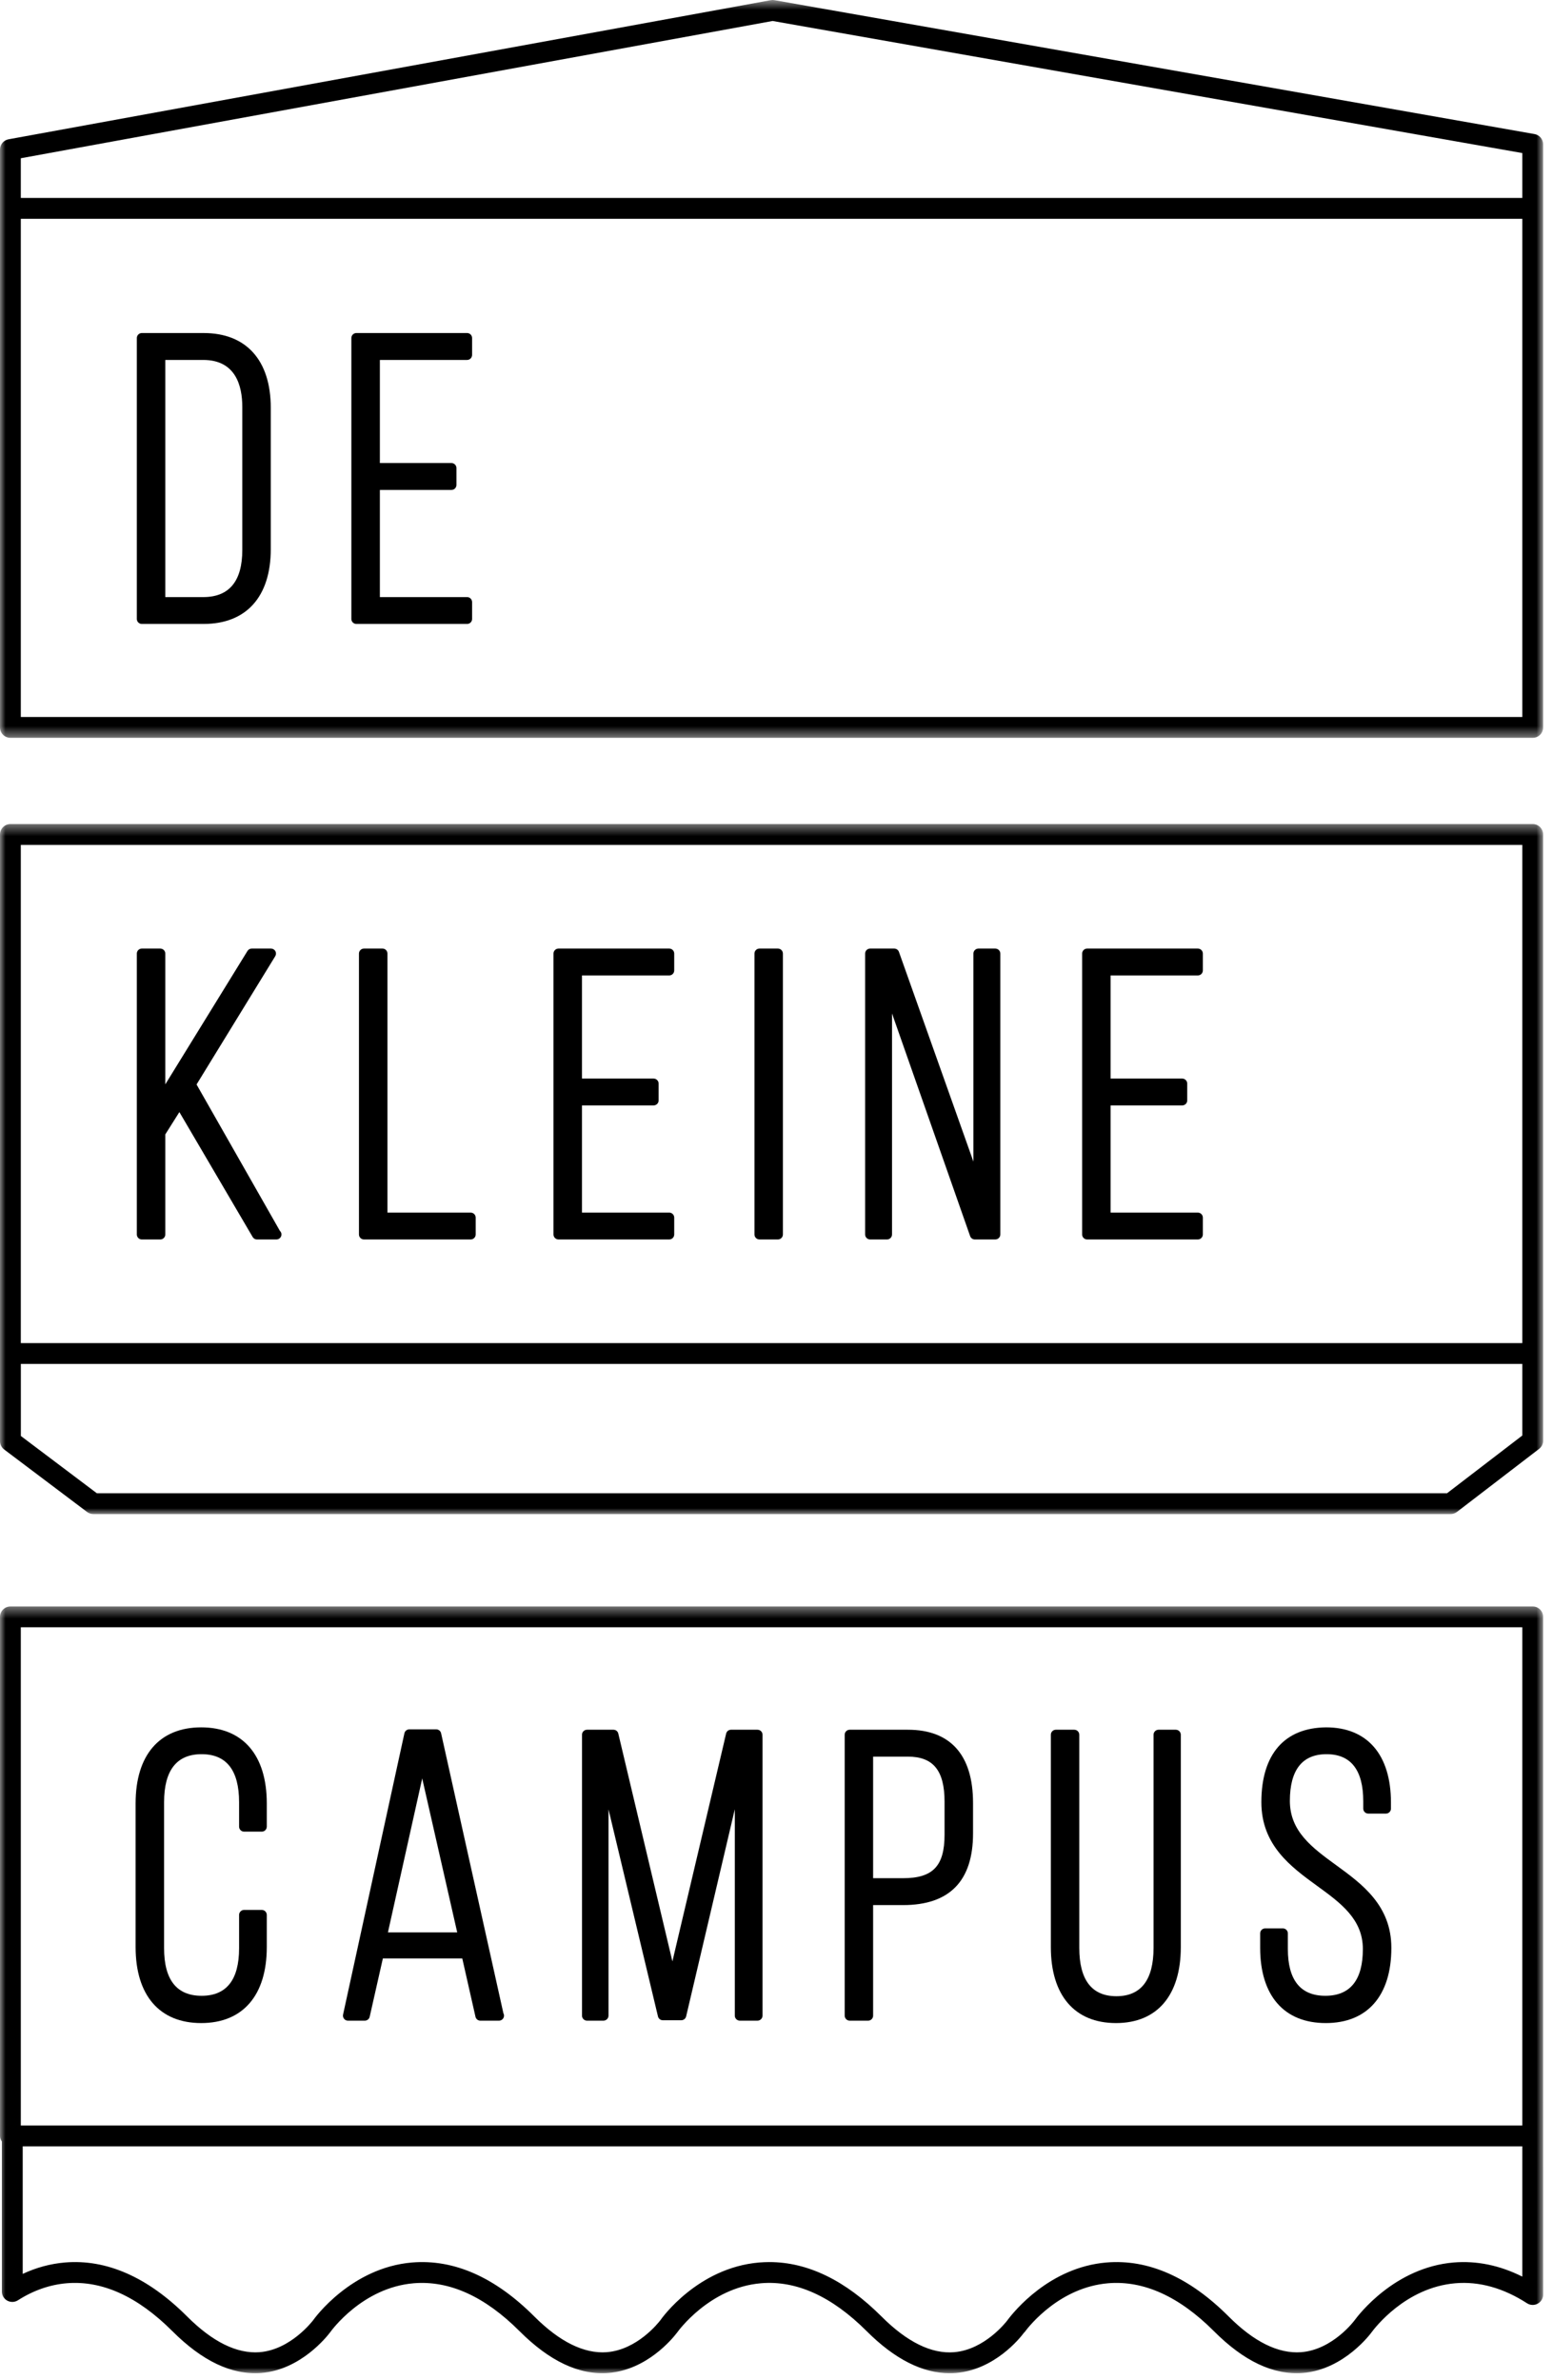<svg width="141px" height="216px" viewBox="0 0 141 216" version="1.1" xmlns="http://www.w3.org/2000/svg" xmlns:xlink="http://www.w3.org/1999/xlink">
    <defs>
        <polygon id="path-1" points="140.103 0.604 0 0.604 0 67.569 140.103 67.569"></polygon>
        <polygon id="path-3" points="0 0.398 0 63.024 140.105 63.024 140.105 0.398"></polygon>
        <polygon id="path-5" points="70.052 70 0 70 0 0.41 140.105 0.41 140.105 70"></polygon>
    </defs>
    <g id="Page-1" stroke="none" stroke-width="1" fill="none" fill-rule="evenodd">
        <g id="de-kleine-campus-logo" transform="translate(0, -1)">
            <g id="Group-3" transform="translate(0, 0.396)">
                <g id="Fill-1-Clipped">
                    <mask id="mask-2" fill="white">
                        <use xlink:href="#path-1"></use>
                    </mask>
                    <g id="path-1"></g>
                    <path d="M0.945,67.569 L139.161,67.569 C139.682,67.569 140.103,67.151 140.103,66.629 L140.103,21.518 L140.103,19.518 L140.103,13.705 C140.103,13.244 139.774,12.849 139.321,12.772 L70.31,0.618 C70.198,0.599 70.089,0.599 69.974,0.621 L0.776,13.247 C0.328,13.33 -0,13.718 -0,14.176 L-0,19.518 L-0,21.518 L-0,66.629 C-0,67.151 0.427,67.569 0.945,67.569 L0.945,67.569 Z M1.889,14.967 L70.147,2.508 L138.214,14.496 L138.214,18.571 L1.889,18.571 L1.889,14.967 Z M138.214,22.468 L138.214,65.68 L1.889,65.68 L1.889,22.468 L1.889,21.518 L1.889,20.577 L1.889,20.463 L138.214,20.463 L138.214,20.577 L138.214,21.518 L138.214,22.468 Z" id="Fill-1" fill="#000000" fill-rule="nonzero" mask="url(#mask-2)"></path>
                </g>
            </g>
            <path d="M18.487,31.227 L12.876,31.227 C12.628,31.227 12.423,31.43 12.423,31.683 L12.423,57.179 C12.423,57.428 12.628,57.63 12.876,57.63 L18.487,57.63 C22.361,57.63 24.584,55.156 24.584,50.84 L24.584,38.016 C24.584,33.703 22.361,31.227 18.487,31.227 L18.487,31.227 Z M15.009,33.669 L18.45,33.669 C21.386,33.669 21.999,35.994 21.999,37.945 L21.999,50.912 C21.999,53.753 20.806,55.193 18.45,55.193 L15.009,55.193 L15.009,33.669 Z" id="Fill-4" fill="#000000" fill-rule="nonzero"></path>
            <path d="M42.408,31.227 L32.354,31.227 C32.104,31.227 31.901,31.43 31.901,31.683 L31.901,57.179 C31.901,57.428 32.104,57.63 32.354,57.63 L42.408,57.63 C42.66,57.63 42.862,57.428 42.862,57.179 L42.862,55.651 C42.862,55.397 42.66,55.193 42.408,55.193 L34.489,55.193 L34.489,45.468 L40.989,45.468 C41.237,45.468 41.441,45.267 41.441,45.012 L41.441,43.481 C41.441,43.231 41.237,43.026 40.989,43.026 L34.489,43.026 L34.489,33.669 L42.408,33.669 C42.66,33.669 42.862,33.464 42.862,33.21 L42.862,31.683 C42.862,31.43 42.66,31.227 42.408,31.227" id="Fill-6" fill="#000000" fill-rule="nonzero"></path>
            <g id="Group-10" transform="translate(0, 75.396)">
                <g id="Fill-8-Clipped">
                    <mask id="mask-4" fill="white">
                        <use xlink:href="#path-3"></use>
                    </mask>
                    <g id="path-3"></g>
                    <path d="M140.103,44.436 L140.103,1.344 C140.103,0.82 139.683,0.398 139.161,0.398 L0.945,0.398 C0.427,0.398 -0,0.82 -0,1.344 L-0,48.453 L-0,48.456 L-0,56.406 C-0,56.703 0.141,56.984 0.379,57.162 L7.907,62.833 C8.068,62.955 8.269,63.024 8.473,63.024 L131.702,63.024 C131.908,63.024 132.113,62.955 132.278,62.829 L139.732,57.11 C139.968,56.929 140.105,56.656 140.105,56.362 L140.105,44.447 C140.105,44.447 140.103,44.439 140.103,44.436 L140.103,44.436 Z M8.791,61.132 L1.893,55.935 L1.893,49.396 L138.214,49.396 L138.214,55.894 L131.381,61.132 L8.791,61.132 Z M138.214,44.447 L138.214,45.39 L138.214,47.507 L1.893,47.507 L1.889,47.507 L1.889,44.447 L1.889,43.5 L1.889,2.289 L138.214,2.289 L138.214,43.5 L138.214,44.447 Z" id="Fill-8" fill="#000000" fill-rule="nonzero" mask="url(#mask-4)"></path>
                </g>
            </g>
            <path d="M17.846,99.429 L24.989,87.787 C25.076,87.645 25.082,87.47 24.999,87.326 C24.921,87.182 24.768,87.094 24.602,87.094 L22.856,87.094 C22.697,87.094 22.552,87.175 22.469,87.31 L15.008,99.416 L15.008,87.547 C15.008,87.297 14.804,87.094 14.552,87.094 L12.876,87.094 C12.627,87.094 12.423,87.297 12.423,87.547 L12.423,113.042 C12.423,113.293 12.627,113.497 12.876,113.497 L14.552,113.497 C14.804,113.497 15.008,113.293 15.008,113.042 L15.008,103.96 L16.286,101.934 L22.939,113.271 C23.019,113.411 23.171,113.497 23.326,113.497 L25.076,113.497 L25.09,113.497 C25.35,113.497 25.554,113.293 25.554,113.042 C25.554,112.913 25.503,112.802 25.413,112.717 L17.846,99.429 Z" id="Fill-11" fill="#000000" fill-rule="nonzero"></path>
            <path d="M42.733,111.058 L35.177,111.058 L35.177,87.547 C35.177,87.297 34.977,87.094 34.727,87.094 L33.047,87.094 C32.797,87.094 32.59,87.297 32.59,87.547 L32.59,113.042 C32.59,113.293 32.797,113.496 33.047,113.496 L42.733,113.496 C42.988,113.496 43.188,113.293 43.188,113.042 L43.188,111.51 C43.188,111.262 42.988,111.058 42.733,111.058" id="Fill-13" fill="#000000" fill-rule="nonzero"></path>
            <path d="M60.762,87.094 L50.708,87.094 C50.456,87.094 50.253,87.297 50.253,87.547 L50.253,113.042 C50.253,113.293 50.456,113.496 50.708,113.496 L60.762,113.496 C61.01,113.496 61.214,113.293 61.214,113.042 L61.214,111.51 C61.214,111.262 61.01,111.058 60.762,111.058 L52.837,111.058 L52.837,101.33 L59.337,101.33 C59.591,101.33 59.798,101.127 59.798,100.878 L59.798,99.347 C59.798,99.098 59.591,98.892 59.337,98.892 L52.837,98.892 L52.837,89.533 L60.762,89.533 C61.01,89.533 61.214,89.331 61.214,89.076 L61.214,87.547 C61.214,87.297 61.01,87.094 60.762,87.094" id="Fill-15" fill="#000000" fill-rule="nonzero"></path>
            <path d="M70.625,87.094 L68.955,87.094 C68.703,87.094 68.5,87.297 68.5,87.547 L68.5,113.042 C68.5,113.293 68.703,113.496 68.955,113.496 L70.625,113.496 C70.877,113.496 71.081,113.293 71.081,113.042 L71.081,87.547 C71.081,87.297 70.877,87.094 70.625,87.094" id="Fill-17" fill="#000000" fill-rule="nonzero"></path>
            <path d="M90.364,87.094 L88.834,87.094 C88.584,87.094 88.379,87.297 88.379,87.547 L88.379,106.431 L81.617,87.396 C81.552,87.214 81.381,87.094 81.185,87.094 L79,87.094 C78.752,87.094 78.546,87.297 78.546,87.547 L78.546,113.042 C78.546,113.293 78.752,113.496 79,113.496 L80.532,113.496 C80.784,113.496 80.988,113.293 80.988,113.042 L80.988,92.984 L88.08,113.192 C88.144,113.373 88.314,113.496 88.506,113.496 L90.364,113.496 C90.613,113.496 90.822,113.293 90.822,113.042 L90.822,87.547 C90.822,87.297 90.613,87.094 90.364,87.094" id="Fill-19" fill="#000000" fill-rule="nonzero"></path>
            <path d="M108.753,87.094 L98.703,87.094 C98.453,87.094 98.25,87.297 98.25,87.547 L98.25,113.042 C98.25,113.293 98.453,113.496 98.703,113.496 L108.753,113.496 C109.006,113.496 109.209,113.293 109.209,113.042 L109.209,111.51 C109.209,111.262 109.006,111.058 108.753,111.058 L100.832,111.058 L100.832,101.33 L107.332,101.33 C107.586,101.33 107.791,101.127 107.791,100.878 L107.791,99.347 C107.791,99.098 107.586,98.892 107.332,98.892 L100.832,98.892 L100.832,89.533 L108.753,89.533 C109.006,89.533 109.209,89.331 109.209,89.076 L109.209,87.547 C109.209,87.297 109.006,87.094 108.753,87.094" id="Fill-21" fill="#000000" fill-rule="nonzero"></path>
            <g id="Group-25" transform="translate(0, 146.396)">
                <g id="Fill-23-Clipped">
                    <mask id="mask-6" fill="white">
                        <use xlink:href="#path-5"></use>
                    </mask>
                    <g id="path-5"></g>
                    <path d="M140.103,45.425 L140.103,1.355 C140.103,0.831 139.683,0.41 139.161,0.41 L0.945,0.41 C0.427,0.41 -0,0.831 -0,1.355 L-0,48.464 C-0,48.654 0.068,48.822 0.169,48.97 L0.169,62.585 C0.169,62.932 0.358,63.249 0.659,63.413 C0.965,63.579 1.336,63.568 1.623,63.384 C3.028,62.486 4.518,61.967 6.044,61.836 C9.263,61.564 12.495,63.028 15.651,66.184 C18.365,68.894 21.039,70.181 23.714,69.978 C27.306,69.693 29.684,66.669 29.966,66.298 C30.083,66.133 32.902,62.232 37.559,61.836 C40.791,61.569 44.019,63.03 47.17,66.184 C49.884,68.897 52.573,70.183 55.232,69.978 C58.726,69.699 61.04,66.889 61.492,66.29 C61.52,66.252 64.375,62.237 69.085,61.836 C72.298,61.559 75.532,63.028 78.689,66.184 C81.223,68.719 83.754,70 86.207,70 C86.403,70 86.592,69.992 86.791,69.978 C90.276,69.683 92.554,66.887 92.99,66.299 L92.999,66.304 C93.505,65.621 96.253,62.208 100.606,61.836 C103.827,61.566 107.059,63.028 110.214,66.184 C112.918,68.894 115.601,70.183 118.277,69.978 C122.075,69.678 124.515,66.304 124.515,66.304 C124.821,65.889 127.613,62.223 132.127,61.836 C134.293,61.65 136.488,62.262 138.649,63.655 C138.932,63.839 139.311,63.853 139.609,63.688 C139.917,63.525 140.105,63.204 140.105,62.859 L140.103,45.467 C140.103,45.467 140.103,45.455 140.105,45.449 L140.103,45.425 Z M118.134,68.093 C116.063,68.246 113.852,67.155 111.549,64.848 C107.987,61.283 104.247,59.63 100.445,59.952 C95.287,60.394 92.074,64.381 91.475,65.181 C91.465,65.194 91.459,65.205 91.449,65.216 C91.37,65.322 89.419,67.86 86.632,68.093 C84.576,68.263 82.354,67.174 80.03,64.848 C76.754,61.574 73.334,59.913 69.854,59.913 C69.544,59.913 69.234,59.927 68.925,59.952 C63.342,60.427 60.077,65.014 59.964,65.181 C59.752,65.459 57.835,67.874 55.087,68.093 C53.036,68.246 50.815,67.155 48.508,64.848 C44.952,61.288 41.218,59.634 37.404,59.952 C31.881,60.421 28.561,65.005 28.434,65.188 C28.35,65.294 26.378,67.869 23.566,68.093 C21.503,68.246 19.295,67.155 16.987,64.848 C13.423,61.283 9.67,59.63 5.888,59.952 C4.574,60.065 3.294,60.41 2.062,60.986 L2.062,49.408 L138.214,49.408 L138.214,61.233 C136.157,60.202 134.057,59.776 131.965,59.952 C126.617,60.41 123.345,64.706 122.984,65.198 C122.966,65.224 121.006,67.866 118.134,68.093 L118.134,68.093 Z M1.889,44.512 L1.889,2.298 L138.214,2.298 L138.214,44.512 L138.214,45.455 L138.214,46.405 L138.214,47.52 L2.062,47.52 L1.889,47.52 L1.889,45.455 L1.889,44.512 Z" id="Fill-23" fill="#000000" fill-rule="nonzero" mask="url(#mask-6)"></path>
                </g>
            </g>
            <path d="M18.265,184.617 C22.049,184.617 24.222,182.1 24.222,177.719 L24.222,174.804 C24.222,174.551 24.017,174.346 23.769,174.346 L22.16,174.346 C21.914,174.346 21.707,174.551 21.707,174.804 L21.707,177.826 C21.707,180.69 20.564,182.141 18.305,182.141 C16.041,182.141 14.898,180.69 14.898,177.826 L14.898,164.566 C14.898,161.678 16.041,160.212 18.305,160.212 C20.564,160.212 21.707,161.678 21.707,164.566 L21.707,166.787 C21.707,167.04 21.914,167.242 22.16,167.242 L23.769,167.242 C24.017,167.242 24.222,167.04 24.222,166.787 L24.222,164.676 C24.222,160.291 22.049,157.778 18.265,157.778 C14.481,157.778 12.312,160.291 12.312,164.676 L12.312,177.719 C12.312,182.1 14.481,184.617 18.265,184.617" id="Fill-26" fill="#000000" fill-rule="nonzero"></path>
            <path d="M31.593,184.398 L33.12,184.398 C33.334,184.398 33.519,184.25 33.565,184.042 L34.761,178.752 L41.971,178.752 L43.169,184.042 C43.215,184.25 43.397,184.398 43.611,184.398 L45.286,184.398 L45.306,184.398 C45.559,184.398 45.761,184.191 45.761,183.942 C45.761,183.862 45.737,183.789 45.703,183.721 L40.048,158.311 C40.002,158.103 39.816,157.958 39.605,157.958 L37.166,157.958 C36.952,157.958 36.767,158.103 36.718,158.311 L31.148,183.846 C31.119,183.979 31.151,184.122 31.238,184.227 C31.325,184.339 31.453,184.398 31.593,184.398 L31.593,184.398 Z M35.221,176.386 L38.333,162.413 L41.511,176.386 L35.221,176.386 Z" id="Fill-28" fill="#000000" fill-rule="nonzero"></path>
            <path d="M53.295,184.398 L54.787,184.398 C55.041,184.398 55.248,184.191 55.248,183.942 L55.248,165.22 L59.738,184.013 C59.786,184.217 59.968,184.361 60.178,184.361 L61.855,184.361 C62.064,184.361 62.248,184.214 62.296,184.009 L66.714,165.212 L66.714,183.942 C66.714,184.191 66.918,184.398 67.169,184.398 L68.774,184.398 C69.026,184.398 69.232,184.191 69.232,183.942 L69.232,158.447 C69.232,158.197 69.026,157.993 68.774,157.993 L66.369,157.993 C66.159,157.993 65.976,158.136 65.928,158.343 L61.049,179.019 L56.137,158.343 C56.091,158.136 55.909,157.993 55.696,157.993 L53.295,157.993 C53.045,157.993 52.841,158.197 52.841,158.447 L52.841,183.942 C52.841,184.191 53.045,184.398 53.295,184.398" id="Fill-30" fill="#000000" fill-rule="nonzero"></path>
            <path d="M77.145,184.398 L78.822,184.398 C79.072,184.398 79.272,184.191 79.272,183.942 L79.272,173.909 L81.991,173.909 C86.207,173.909 88.344,171.723 88.344,167.409 L88.344,164.639 C88.344,160.291 86.296,157.993 82.425,157.993 L77.145,157.993 C76.895,157.993 76.691,158.197 76.691,158.447 L76.691,183.942 C76.691,184.191 76.895,184.398 77.145,184.398 M81.991,171.468 L79.272,171.468 L79.272,160.434 L82.425,160.434 C84.733,160.434 85.758,161.697 85.758,164.532 L85.758,167.515 C85.758,170.361 84.701,171.468 81.991,171.468" id="Fill-32" fill="#000000" fill-rule="nonzero"></path>
            <path d="M101.323,184.617 C105.06,184.617 107.208,182.1 107.208,177.719 L107.208,158.447 C107.208,158.198 107.003,157.993 106.753,157.993 L105.187,157.993 C104.936,157.993 104.733,158.198 104.733,158.447 L104.733,177.791 C104.733,180.701 103.596,182.179 101.36,182.179 C99.126,182.179 97.991,180.701 97.991,177.791 L97.991,158.447 C97.991,158.198 97.789,157.993 97.535,157.993 L95.86,157.993 C95.609,157.993 95.408,158.198 95.408,158.447 L95.408,177.719 C95.408,182.1 97.565,184.617 101.323,184.617" id="Fill-34" fill="#000000" fill-rule="nonzero"></path>
            <path d="M120.368,184.617 C124.153,184.617 126.324,182.129 126.324,177.791 C126.324,173.935 123.662,171.995 121.308,170.283 C119.15,168.711 117.11,167.224 117.11,164.455 C117.11,161.644 118.233,160.212 120.441,160.212 C122.652,160.212 123.773,161.655 123.773,164.496 L123.773,165.151 C123.773,165.403 123.975,165.604 124.233,165.604 L125.833,165.604 C126.084,165.604 126.287,165.403 126.287,165.151 L126.287,164.603 C126.287,160.263 124.144,157.778 120.402,157.778 C116.612,157.811 114.522,160.225 114.522,164.566 C114.522,168.486 117.211,170.437 119.576,172.16 C121.719,173.714 123.737,175.186 123.737,177.896 C123.737,180.712 122.59,182.141 120.33,182.141 C118.072,182.141 116.927,180.712 116.927,177.896 L116.927,176.477 C116.927,176.226 116.723,176.023 116.475,176.023 L114.87,176.023 C114.616,176.023 114.413,176.226 114.413,176.477 L114.413,177.791 C114.413,182.129 116.584,184.617 120.368,184.617" id="Fill-36" fill="#000000" fill-rule="nonzero"></path>
        </g>
    </g>
</svg>
